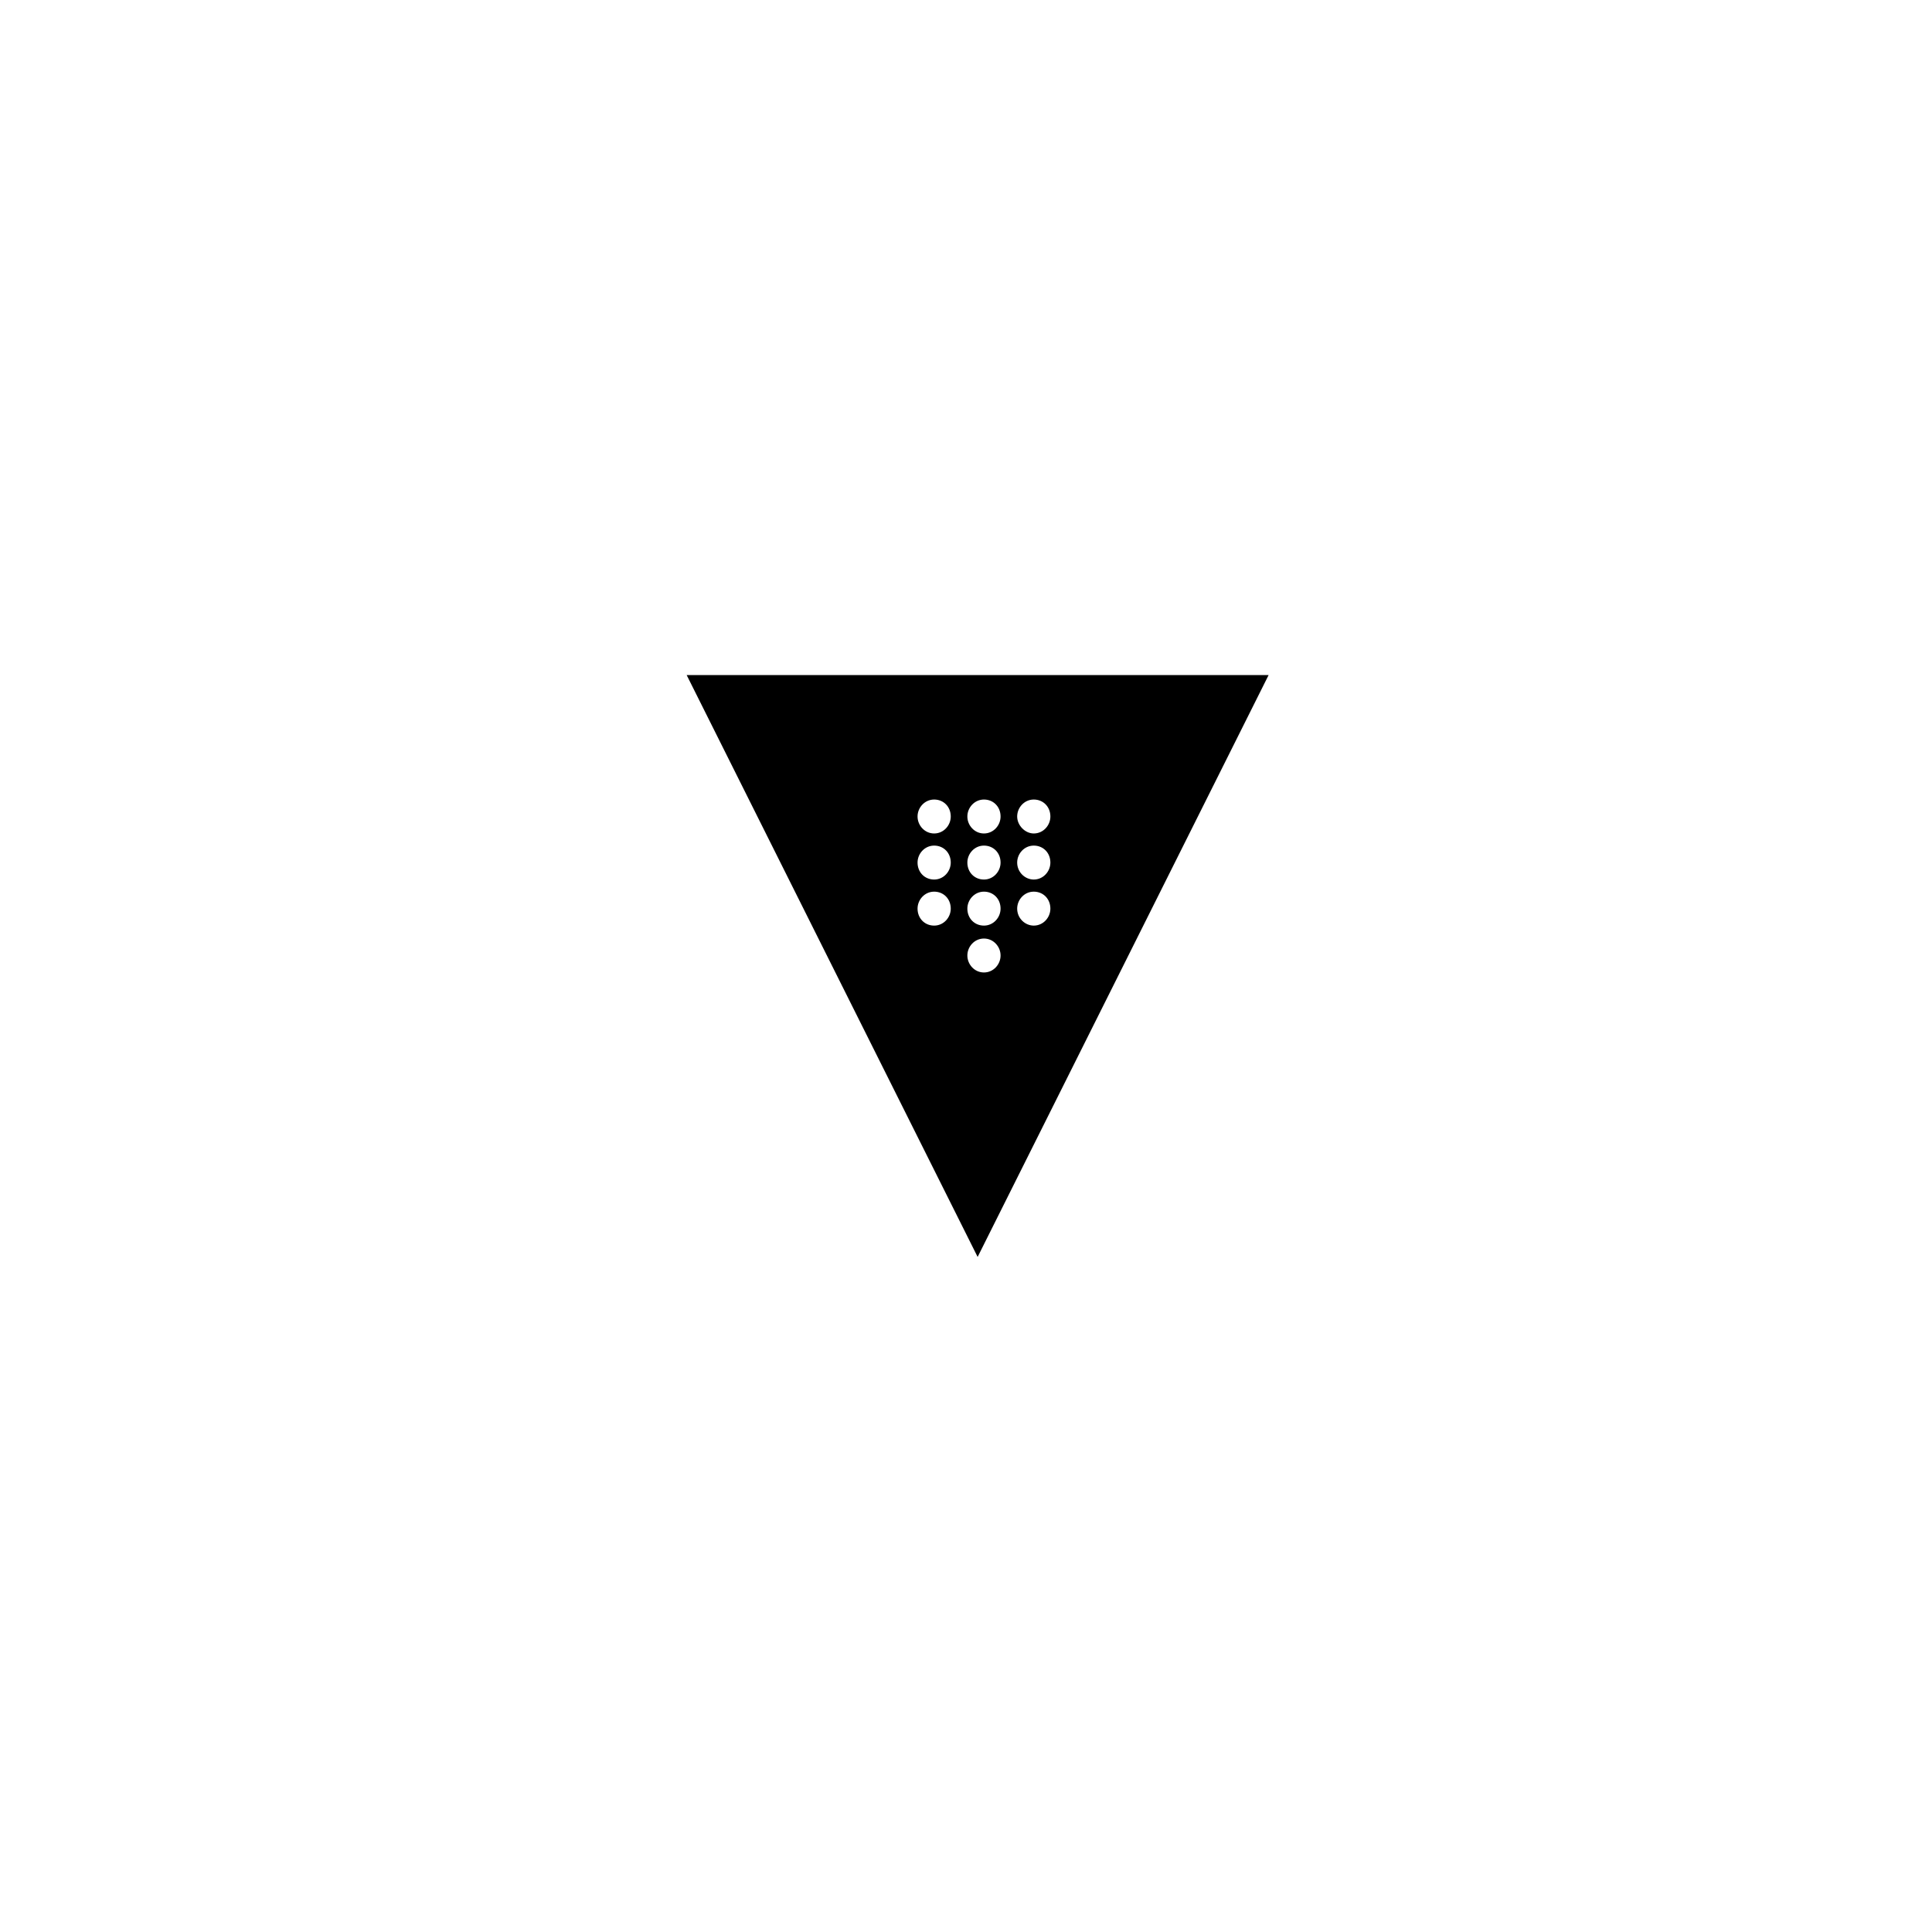 <svg width="166" height="166" viewBox="0 0 166 166" fill="none" xmlns="http://www.w3.org/2000/svg">
<g clip-path="url(#clip0)">
<path d="M84.543 83.556C85.359 83.556 85.97 82.862 85.97 82.098C85.97 81.334 85.359 80.64 84.543 80.64C83.728 80.64 83.117 81.334 83.117 82.098C83.117 82.862 83.728 83.556 84.543 83.556ZM80.264 79.529C81.079 79.529 81.69 78.834 81.69 78.07C81.69 77.237 81.079 76.612 80.264 76.612C79.448 76.612 78.837 77.307 78.837 78.07C78.837 78.904 79.448 79.529 80.264 79.529ZM84.543 79.529C85.359 79.529 85.97 78.834 85.97 78.07C85.97 77.237 85.359 76.612 84.543 76.612C83.728 76.612 83.117 77.307 83.117 78.07C83.117 78.904 83.728 79.529 84.543 79.529ZM88.823 79.529C89.639 79.529 90.25 78.834 90.25 78.07C90.25 77.237 89.639 76.612 88.823 76.612C88.008 76.612 87.397 77.307 87.397 78.07C87.397 78.904 88.076 79.529 88.823 79.529ZM80.264 75.571C81.079 75.571 81.69 74.876 81.69 74.113C81.69 73.279 81.079 72.655 80.264 72.655C79.448 72.655 78.837 73.349 78.837 74.113C78.837 74.946 79.448 75.571 80.264 75.571ZM84.543 75.571C85.359 75.571 85.97 74.876 85.97 74.113C85.97 73.279 85.359 72.655 84.543 72.655C83.728 72.655 83.117 73.349 83.117 74.113C83.117 74.946 83.728 75.571 84.543 75.571ZM88.823 75.571C89.639 75.571 90.25 74.876 90.25 74.113C90.25 73.279 89.639 72.655 88.823 72.655C88.008 72.655 87.397 73.349 87.397 74.113C87.397 74.946 88.076 75.571 88.823 75.571ZM84.543 71.613C85.359 71.613 85.97 70.919 85.97 70.155C85.97 69.322 85.359 68.697 84.543 68.697C83.728 68.697 83.117 69.391 83.117 70.155C83.117 70.919 83.728 71.613 84.543 71.613ZM88.823 71.613C89.639 71.613 90.25 70.919 90.25 70.155C90.25 69.322 89.639 68.697 88.823 68.697C88.008 68.697 87.397 69.391 87.397 70.155C87.397 70.919 88.076 71.613 88.823 71.613ZM80.264 71.613C81.079 71.613 81.69 70.919 81.69 70.155C81.69 69.322 81.079 68.697 80.264 68.697C79.448 68.697 78.837 69.391 78.837 70.155C78.837 70.919 79.448 71.613 80.264 71.613ZM84 107.997L59 58.004H109L84 107.997Z" fill="black"/>
</g>
<defs>
<clipPath id="clip0">
<rect width="50" height="50" fill="white" transform="translate(59 58)"/>
</clipPath>
</defs>
</svg>
